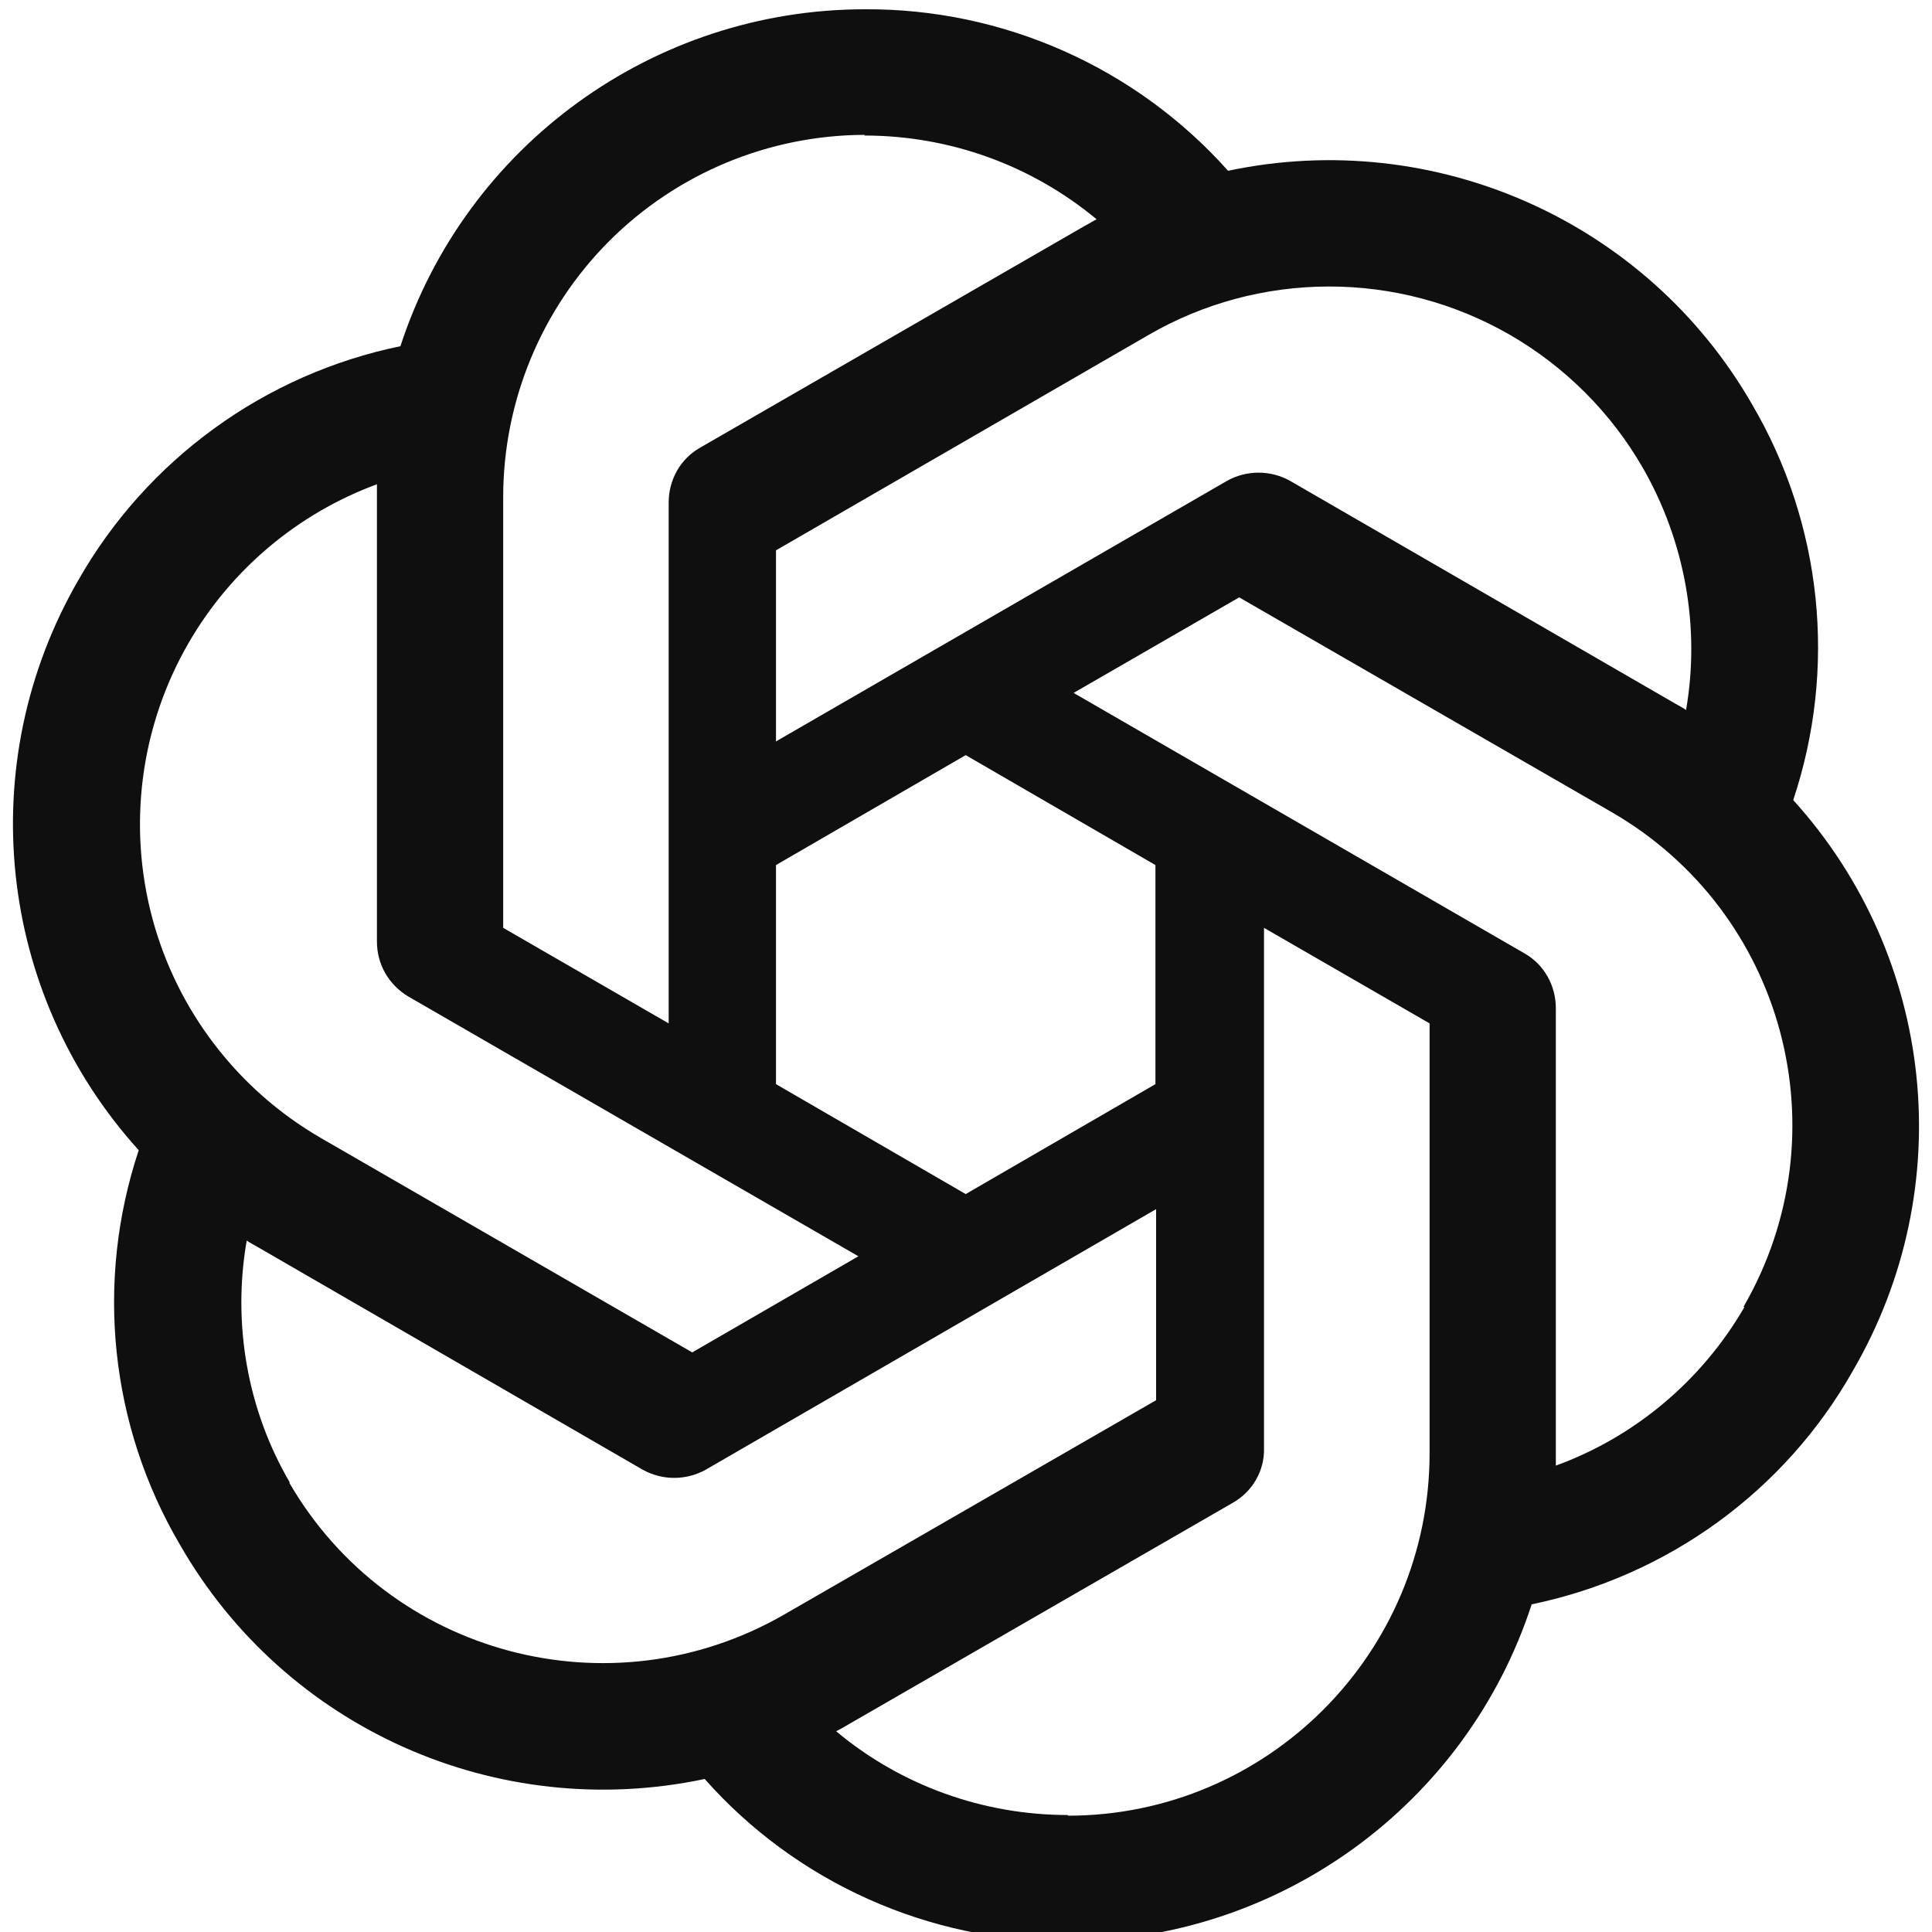 <svg viewBox="0 0 20 20" fill="none" xmlns="http://www.w3.org/2000/svg">
<g clip-path="url(#clip0_7926_41965)">
<path d="M8.954 0.096C6.766 0.096 4.823 1.504 4.145 3.584C3.45 3.727 2.793 4.017 2.219 4.434C1.644 4.851 1.165 5.385 0.813 6.002C-0.284 7.898 -0.034 10.282 1.436 11.907C0.983 13.269 1.138 14.759 1.863 15.991C2.954 17.895 5.148 18.87 7.295 18.416C7.765 18.947 8.343 19.371 8.99 19.66C9.637 19.95 10.338 20.099 11.047 20.096C13.235 20.096 15.178 18.687 15.856 16.608C17.265 16.316 18.477 15.436 19.181 14.19C20.285 12.293 20.035 9.909 18.565 8.284V8.277C18.789 7.604 18.867 6.891 18.794 6.186C18.72 5.48 18.497 4.799 18.138 4.187C17.048 2.29 14.853 1.315 12.713 1.768C12.241 1.239 11.661 0.816 11.013 0.528C10.365 0.24 9.663 0.092 8.954 0.096ZM8.954 1.396L8.947 1.403C9.828 1.403 10.675 1.708 11.352 2.27C11.325 2.283 11.271 2.317 11.23 2.338L7.248 4.634C7.044 4.749 6.922 4.966 6.922 5.203V10.594L5.209 9.605V5.148C5.209 4.154 5.603 3.201 6.305 2.497C7.007 1.794 7.96 1.398 8.954 1.396ZM13.752 2.966C14.411 2.964 15.06 3.137 15.632 3.467C16.203 3.797 16.678 4.272 17.007 4.844C17.441 5.602 17.603 6.489 17.454 7.35C17.427 7.329 17.373 7.302 17.339 7.282L13.357 4.979C13.256 4.922 13.143 4.893 13.028 4.893C12.913 4.893 12.8 4.922 12.7 4.979L8.033 7.675V5.697L11.887 3.469C12.453 3.14 13.097 2.967 13.752 2.966V2.966ZM3.902 5.013V9.747C3.902 9.984 4.024 10.194 4.227 10.316L8.886 13.005L7.166 14L3.319 11.779C2.459 11.28 1.832 10.461 1.576 9.502C1.32 8.542 1.454 7.519 1.951 6.658C2.389 5.899 3.079 5.317 3.902 5.013ZM12.828 6.184L16.682 8.406C18.477 9.442 19.086 11.732 18.05 13.526L18.057 13.533C17.616 14.292 16.925 14.874 16.106 15.172V10.438C16.106 10.201 15.984 9.984 15.781 9.869L11.114 7.173L12.828 6.184ZM9.997 7.817L11.961 8.955V11.223L9.997 12.361L8.033 11.223V8.955L9.997 7.817ZM13.085 9.605L14.799 10.594V15.043C14.799 17.116 13.119 18.796 11.054 18.796V18.789C10.18 18.789 9.327 18.484 8.656 17.922C8.683 17.909 8.744 17.875 8.778 17.854L12.76 15.558C12.964 15.443 13.092 15.226 13.085 14.989L13.085 9.605ZM11.968 12.517V14.495L8.114 16.716C6.319 17.746 4.03 17.136 2.994 15.348H3.001C2.56 14.596 2.404 13.702 2.554 12.842C2.581 12.863 2.635 12.889 2.669 12.91L6.651 15.213C6.751 15.269 6.864 15.299 6.979 15.299C7.095 15.299 7.208 15.269 7.308 15.213L11.968 12.517Z" fill="#0F0F0F"/>
</g>
<defs>
<clipPath id="clip0_7926_41965">
<rect width="20" height="20" fill="white"/>
</clipPath>
</defs>
</svg>
